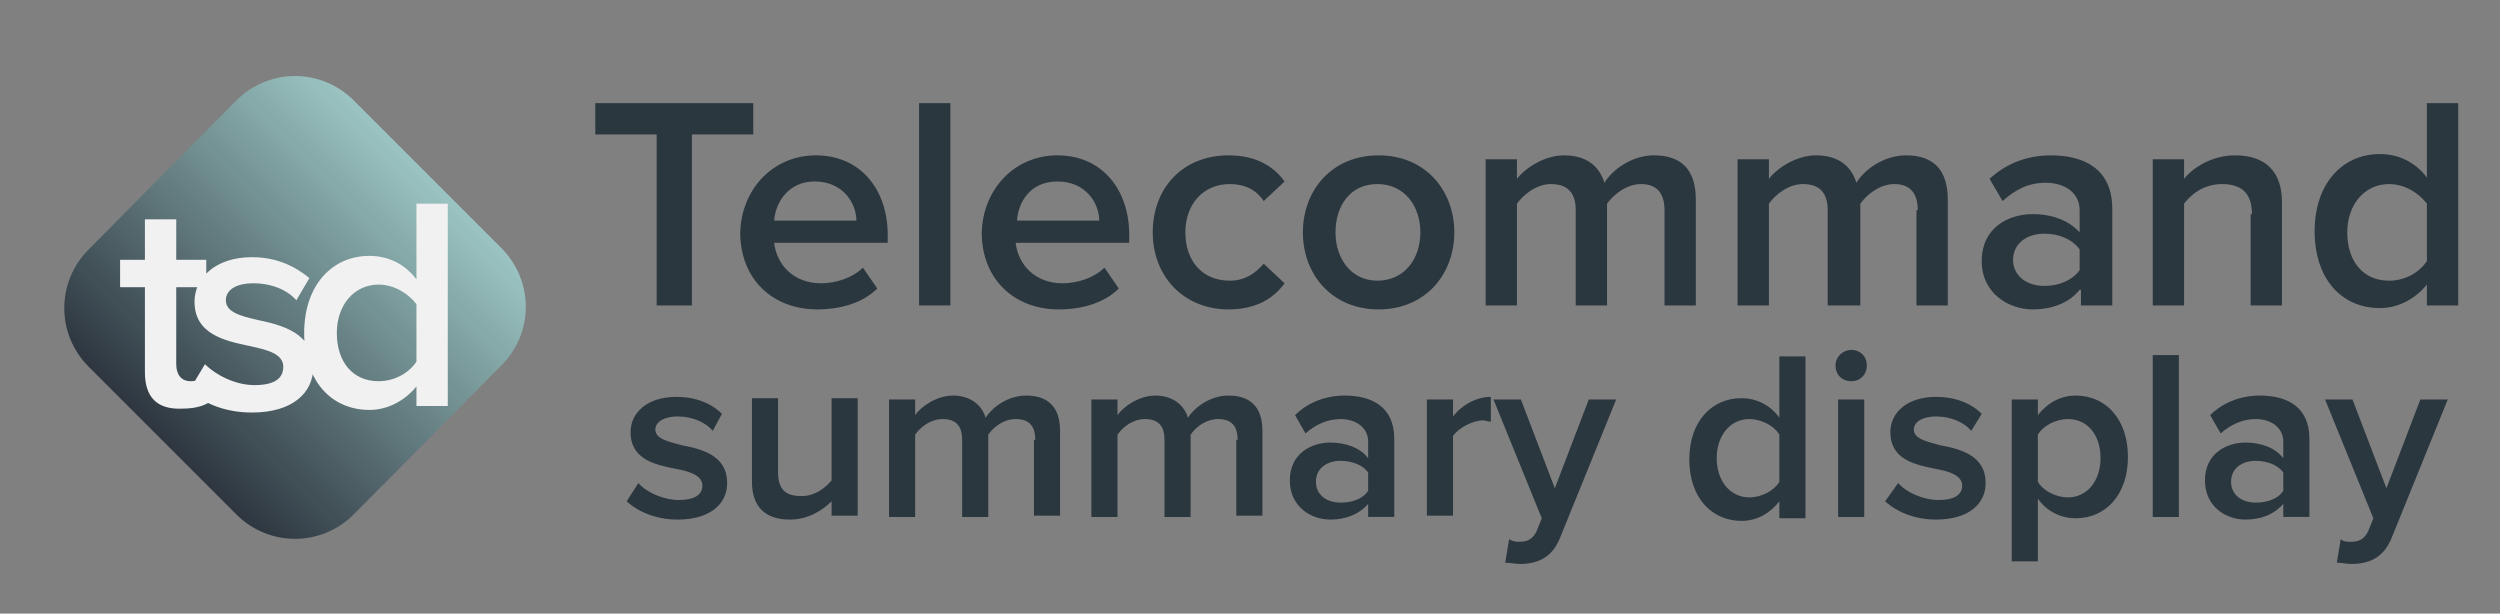 <svg xmlns="http://www.w3.org/2000/svg" viewBox="0 0 191.5 47" enable-background="new 0 0 191.5 47"><rect x="0" y="0" width="191.5" height="47" fill="#808080" stroke="none"/><style type="text/css">.st0{fill:#2B373F;} .st1{fill:url(#SVGID_1_);} .st2{fill:#F1F1F2;}</style><path d="M50.3 10.3h-4.7V7.9h12.1v2.4H53v13.1h-2.7V10.3zm12.2 1.6c3.4 0 5.5 2.6 5.5 6.1v.6h-8.7c.2 1.7 1.5 3.1 3.6 3.1 1.1 0 2.4-.4 3.2-1.2l1.1 1.6c-1.1 1.1-2.8 1.6-4.6 1.6-3.4 0-5.9-2.3-5.9-5.9.1-3.3 2.5-5.9 5.8-5.9zm-3.2 5h6.3c0-1.3-1-3-3.2-3-2 0-3 1.6-3.1 3zm11.1-9h2.4v15.5h-2.4V7.9zm10.6 4c3.4 0 5.5 2.6 5.5 6.1v.6h-8.7c.2 1.7 1.5 3.1 3.6 3.1 1.1 0 2.4-.4 3.2-1.2l1.1 1.6c-1.1 1.1-2.8 1.6-4.6 1.6-3.4 0-5.9-2.3-5.9-5.9.1-3.3 2.5-5.9 5.8-5.9zm-3.1 5h6.3c0-1.3-1-3-3.2-3-2.1 0-3 1.6-3.1 3zm16.2-5c2.2 0 3.5.9 4.3 2l-1.6 1.5c-.6-.9-1.5-1.3-2.6-1.3-2 0-3.4 1.5-3.4 3.7s1.3 3.7 3.4 3.7c1.1 0 1.9-.5 2.6-1.3l1.6 1.5c-.8 1.1-2.1 2-4.3 2-3.4 0-5.8-2.5-5.8-5.9 0-3.4 2.3-5.9 5.8-5.9zm5.7 5.9c0-3.2 2.2-5.9 5.8-5.9 3.6 0 5.8 2.7 5.8 5.9s-2.2 5.9-5.8 5.9c-3.6 0-5.8-2.7-5.8-5.9zm9 0c0-2-1.2-3.7-3.3-3.7-2.1 0-3.2 1.7-3.2 3.7s1.2 3.7 3.2 3.7c2.1 0 3.3-1.7 3.3-3.7zm18.7-1.7c0-1.2-.5-2-1.8-2-1.1 0-2.1.8-2.6 1.5v7.8h-2.4v-7.3c0-1.2-.5-2-1.9-2-1.1 0-2.1.8-2.6 1.5v7.8h-2.4V12.2h2.4v1.5c.5-.7 2-1.8 3.6-1.8 1.7 0 2.7.8 3.1 2.1.6-1 2.1-2.1 3.8-2.1 2.1 0 3.2 1.1 3.2 3.4v8.1h-2.4v-7.3zm19.4 0c0-1.2-.5-2-1.8-2-1.1 0-2.1.8-2.6 1.5v7.8H140v-7.3c0-1.2-.5-2-1.9-2-1.1 0-2.1.8-2.6 1.5v7.8h-2.4V12.2h2.4v1.5c.5-.7 2-1.8 3.6-1.8 1.7 0 2.7.8 3.1 2.1.6-1 2.1-2.1 3.8-2.1 2.1 0 3.2 1.1 3.2 3.4v8.1h-2.4v-7.3zm12.4 6.1c-.8 1-2.1 1.5-3.6 1.5-1.8 0-3.9-1.2-3.9-3.7 0-2.6 2.1-3.6 3.9-3.6 1.5 0 2.8.5 3.6 1.4v-1.7c0-1.3-1.1-2.1-2.6-2.1-1.3 0-2.3.5-3.3 1.4l-1-1.7c1.3-1.2 2.9-1.8 4.7-1.8 2.5 0 4.7 1 4.7 4.1v7.4h-2.4v-1.2zm0-3.1c-.6-.8-1.6-1.2-2.7-1.2-1.4 0-2.4.8-2.4 2s1 2 2.4 2c1.1 0 2.1-.4 2.7-1.2v-1.6zm13.2-2.7c0-1.7-.9-2.3-2.3-2.3-1.3 0-2.3.7-2.9 1.5v7.8h-2.4V12.2h2.4v1.5c.7-.9 2.2-1.8 3.9-1.8 2.4 0 3.6 1.3 3.6 3.6v7.9h-2.4v-7zm13.4 5.4c-.9 1.1-2.2 1.8-3.6 1.8-2.9 0-5-2.2-5-5.9 0-3.6 2.1-5.9 5-5.9 1.4 0 2.7.6 3.6 1.8V7.9h2.4v15.5h-2.4v-1.6zm0-6.2c-.6-.8-1.7-1.5-2.9-1.5-1.9 0-3.2 1.6-3.2 3.7 0 2.2 1.2 3.7 3.2 3.7 1.2 0 2.3-.6 2.9-1.5v-4.4zM48.9 37c.6.7 1.9 1.3 3.1 1.3 1.2 0 1.8-.4 1.8-1.1 0-.8-1-1.1-2.1-1.3-1.5-.3-3.4-.7-3.4-2.8 0-1.5 1.3-2.7 3.5-2.7 1.5 0 2.7.5 3.5 1.3l-.7 1.3c-.5-.6-1.5-1.1-2.7-1.1-1 0-1.7.4-1.7 1 0 .7.9.9 2 1.2 1.6.3 3.5.8 3.5 2.9 0 1.6-1.3 2.8-3.8 2.8-1.5 0-2.9-.5-3.9-1.4l.9-1.4zm14.8 1.4c-.7.7-1.8 1.4-3.2 1.4-1.9 0-2.9-1-2.9-2.9v-6.4h2v5.7c0 1.4.7 1.8 1.8 1.8 1 0 1.8-.6 2.3-1.2v-6.3h2v9h-2v-1.1zm15.6-4.7c0-1-.4-1.6-1.5-1.6-.9 0-1.7.6-2.1 1.2v6.3h-2v-5.9c0-1-.4-1.6-1.5-1.6-.9 0-1.7.6-2.1 1.2v6.3h-2v-9h2v1.2c.4-.6 1.6-1.5 2.9-1.5 1.3 0 2.2.7 2.5 1.7.5-.8 1.7-1.7 3.1-1.7 1.7 0 2.6.9 2.6 2.7v6.5h-2v-5.8zm15.5 0c0-1-.4-1.6-1.5-1.6-.9 0-1.7.6-2.1 1.2v6.3h-2v-5.9c0-1-.4-1.6-1.5-1.6-.9 0-1.7.6-2.1 1.2v6.3h-2v-9h2v1.2c.4-.6 1.6-1.5 2.9-1.5 1.3 0 2.2.7 2.5 1.7.5-.8 1.7-1.7 3.1-1.7 1.7 0 2.6.9 2.6 2.7v6.5h-2v-5.8zm10 4.9c-.7.8-1.7 1.2-2.9 1.2-1.5 0-3.1-1-3.1-3 0-2.1 1.7-2.9 3.1-2.9 1.2 0 2.3.4 2.9 1.2v-1.3c0-1-.9-1.7-2.1-1.7-1 0-1.9.4-2.7 1.1l-.8-1.4c1-1 2.4-1.5 3.8-1.5 2 0 3.8.8 3.8 3.3v6h-2v-1zm0-2.4c-.4-.6-1.3-.9-2.1-.9-1.1 0-1.9.6-1.9 1.6s.8 1.6 1.9 1.6c.9 0 1.7-.3 2.1-.9v-1.4zm4.5-5.6h2v1.3c.7-.9 1.8-1.5 2.9-1.5v1.9c-.2 0-.4-.1-.6-.1-.8 0-1.9.6-2.3 1.2v6.1h-2v-8.9zm7.1 10.9c.6 0 1-.2 1.3-.8l.4-1-3.7-9.1h2.1l2.6 6.8 2.6-6.8h2.1l-4.3 10.6c-.6 1.5-1.7 2-3.1 2-.3 0-.8-.1-1.1-.1l.3-1.8c.3.2.6.2.8.2zm19.9-3.1c-.7.9-1.7 1.5-2.9 1.5-2.3 0-4-1.8-4-4.7 0-2.9 1.7-4.7 4-4.7 1.1 0 2.2.5 2.9 1.5v-4.7h2v12.4h-2v-1.3zm0-5.1c-.4-.7-1.4-1.2-2.3-1.2-1.5 0-2.5 1.3-2.5 3s1 3 2.5 3c.9 0 1.9-.5 2.3-1.2v-3.6zm4.3-5.3c0-.7.6-1.2 1.2-1.2.7 0 1.2.5 1.2 1.2s-.5 1.2-1.2 1.2-1.2-.5-1.2-1.2zm.2 2.6h2v9h-2v-9zm4.6 6.4c.6.7 1.9 1.3 3.1 1.3 1.2 0 1.8-.4 1.8-1.1 0-.8-1-1.1-2.1-1.3-1.5-.3-3.4-.7-3.4-2.8 0-1.5 1.3-2.7 3.5-2.7 1.5 0 2.7.5 3.5 1.3L151 33c-.5-.6-1.5-1.1-2.7-1.1-1 0-1.7.4-1.7 1 0 .7.9.9 2 1.2 1.6.3 3.5.8 3.5 2.9 0 1.6-1.3 2.8-3.8 2.8-1.5 0-2.9-.5-3.9-1.4l1-1.4zm8.7 6V30.6h2v1.2c.7-.9 1.7-1.5 2.9-1.5 2.3 0 4 1.8 4 4.7s-1.7 4.7-4 4.7c-1.1 0-2.2-.5-2.9-1.5V43h-2zm4.3-10.9c-.9 0-1.9.5-2.3 1.2v3.6c.4.7 1.4 1.2 2.3 1.2 1.5 0 2.5-1.3 2.5-3 0-1.8-1-3-2.5-3zm6.5-4.9h2v12.4h-2V27.2zm10 11.4c-.7.8-1.7 1.2-2.9 1.2-1.5 0-3.1-1-3.1-3 0-2.1 1.7-2.9 3.1-2.9 1.2 0 2.3.4 2.9 1.2v-1.3c0-1-.9-1.7-2.1-1.7-1 0-1.9.4-2.7 1.1l-.8-1.4c1-1 2.4-1.5 3.8-1.5 2 0 3.8.8 3.8 3.3v6h-2v-1zm0-2.4c-.4-.6-1.3-.9-2.1-.9-1.1 0-1.9.6-1.9 1.6s.8 1.6 1.9 1.6c.9 0 1.7-.3 2.1-.9v-1.4zm5.2 5.3c.6 0 1-.2 1.3-.8l.4-1-3.7-9.1h2.1l2.6 6.8 2.6-6.8h2.1l-4.3 10.6c-.6 1.5-1.7 2-3.1 2-.3 0-.8-.1-1.1-.1l.3-1.8c.2.2.5.2.8.2z" class="st0"/><linearGradient id="SVGID_1_" x1="-5159.786" x2="-5139.415" y1="-822.58" y2="-842.952" gradientUnits="userSpaceOnUse" gradientTransform="matrix(-1 0 0 -1 -5127 -809.22)"><stop offset="0" stop-color="#9BC4C2"/><stop offset=".383" stop-color="#718F91" stop-opacity=".981"/><stop offset="1" stop-color="#29323C" stop-opacity=".95"/></linearGradient><path d="M6.8 19.1c-2.5 2.5-2.5 6.5 0 9l11.3 11.3c2.5 2.5 6.5 2.5 9 0L38.4 28c2.5-2.5 2.5-6.5 0-9L27.1 7.7c-2.5-2.5-6.5-2.5-9 0L6.8 19.1z" class="st1"/><path d="M11.1 28.5V22H9.2v-2.1h1.9v-3.1h2.4v3.1h2.3V22h-2.3v5.9c0 .8.4 1.3 1.1 1.3.5 0 .9-.2 1.1-.4l.6 1.8c-.4.4-1.2.7-2.3.7-2 .1-2.9-.9-2.9-2.8zm4.6-.6c.8.8 2.3 1.6 3.8 1.6s2.2-.5 2.2-1.4c0-1-1.2-1.3-2.6-1.6-1.9-.4-4.2-.9-4.2-3.4 0-1.8 1.6-3.4 4.4-3.4 1.9 0 3.3.7 4.4 1.6l-1 1.7c-.7-.8-1.9-1.3-3.3-1.3-1.3 0-2.1.5-2.1 1.3 0 .9 1.1 1.2 2.4 1.5 1.9.4 4.3 1 4.3 3.6 0 2-1.6 3.5-4.7 3.5-1.9 0-3.6-.6-4.8-1.7l1.2-2zm16.2 1.7c-.9 1.1-2.2 1.8-3.6 1.8-2.9 0-5-2.2-5-5.9 0-3.6 2.1-5.9 5-5.9 1.4 0 2.7.6 3.6 1.8v-5.8h2.4v15.5h-2.4v-1.5zm0-6.3c-.6-.8-1.7-1.5-2.9-1.5-1.9 0-3.2 1.6-3.2 3.7 0 2.2 1.2 3.7 3.2 3.7 1.2 0 2.3-.6 2.9-1.5v-4.4z" class="st2"/></svg>